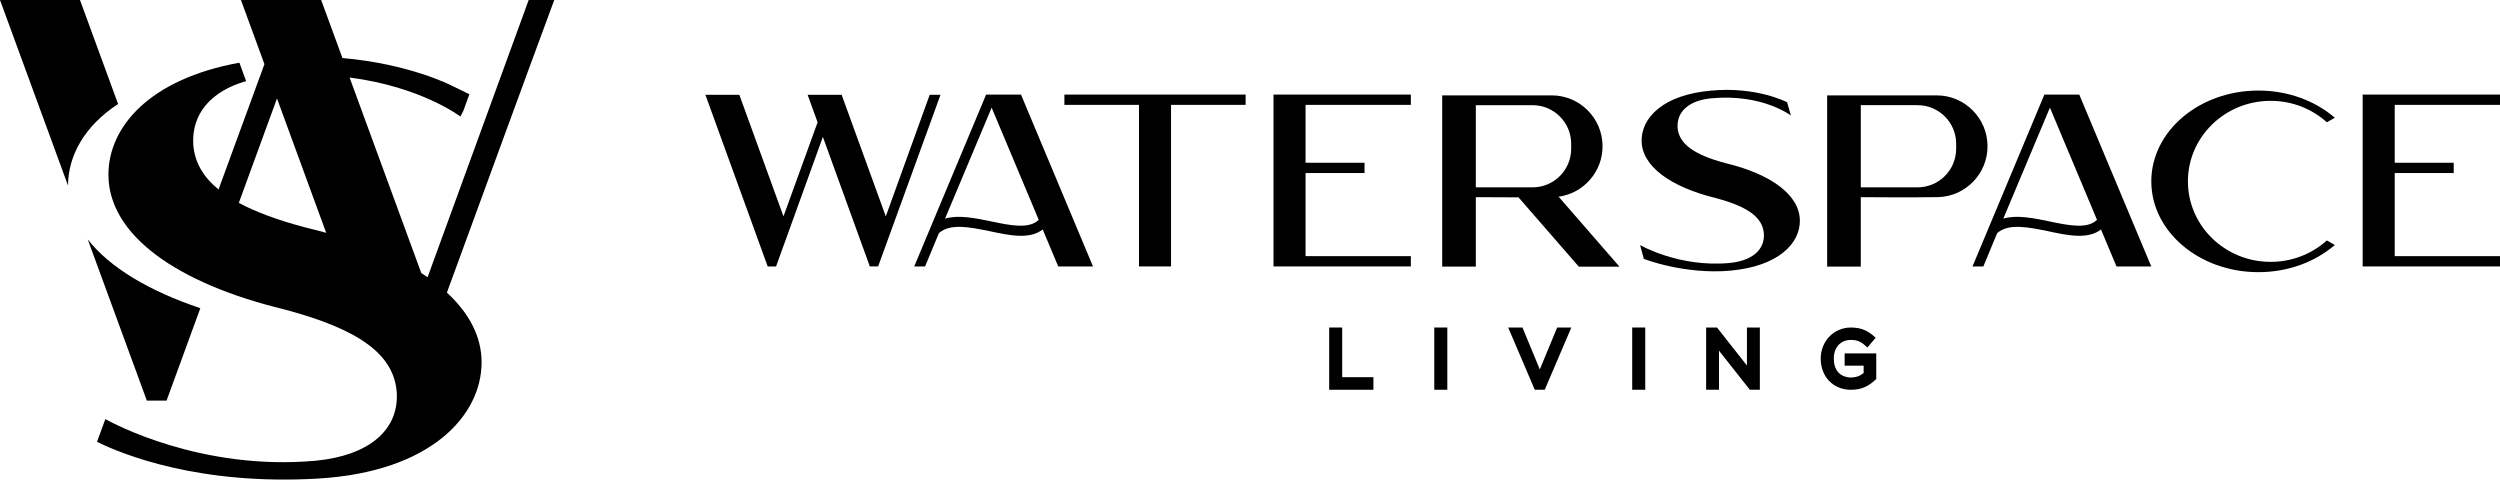 <?xml version="1.0" encoding="UTF-8"?>
<svg id="Layer_2" data-name="Layer 2" xmlns="http://www.w3.org/2000/svg" viewBox="0 0 1861.15 357.03">
  <g id="Layer_1-2" data-name="Layer 1">
    <g>
      <g>
        <g>
          <path d="M989.52,243.82h9.7v36.98h23.23v9.36h-32.93v-46.34h0Z"/>
          <path d="M1067.77,243.82h9.7v46.34h-9.7v-46.34Z"/>
          <path d="M1122.78,243.82h10.64l12.9,31.21,12.93-31.21h10.55l-19.81,46.34h-7.41l-19.8-46.34Z"/>
          <path d="M1215.12,243.82h9.7v46.34h-9.7v-46.34Z"/>
          <path d="M1270.14,243.82h8.1l22.29,28.29v-28.29h9.61v46.34h-7.47l-22.95-29.1v29.1h-9.57v-46.34h-.01Z"/>
          <path d="M1355.44,267.09v-.09c0-12.84,9.61-23.17,22.51-23.17,8.01,0,13.12,2.61,18.4,7.63l-6.18,7.25c-4.08-3.92-6.78-5.65-12.34-5.65-7.6,0-12.65,5.68-12.65,13.81v.13c0,8.54,4.55,13.75,12.62,14.06,4.24-.13,6.84-1.16,9.61-3.36v-5.49h-14.16v-9.14h23.55v19.06c-5.46,5.24-10.55,8.04-18.84,8.04h-.06c-13.54-.01-22.46-10.21-22.46-23.08Z"/>
        </g>
        <g>
          <path d="M1284.51,121.44c-24.05-6.42-34.69-14.68-35.61-26.43-.73-12.11,8.81-20.37,25.33-21.84,38-3.49,59.03,12.86,59.03,12.86l-2.86-9.92s-22.76-11.93-56.72-8.63c-35.61,3.12-51.58,20.19-51.58,37.08,0,19.27,21.66,34.69,55.43,42.95,24.05,6.43,34.69,14.5,35.61,26.43.73,12.11-8.81,20.19-25.52,21.84-37.81,3.49-66.63-13.35-66.63-13.35l2.75,10.23c0,.18,30.66,11.93,64.61,8.81,35.61-3.3,51.58-20.19,51.58-37.08,0-19.27-21.65-34.87-55.42-42.95Z"/>
          <path d="M1521.96,70.41l-53.51,127.94h8.08l10.28-24.78c8.44-7.53,23.31-4.41,37.81-1.47,15.24,3.3,29.92,6.24,39.47-1.28l11.56,27.53h25.88l-53.6-127.94h-25.97ZM1526.27,164.94c-12.3-2.57-24.78-5.14-34.88-2.2l34.69-82.6,35.06,83.52c-7.15,6.97-20.92,4.22-34.87,1.28Z"/>
          <path d="M734.12,70.41l-53.51,127.94h8.08l10.28-24.78c8.44-7.53,23.31-4.41,37.81-1.47,15.24,3.3,29.92,6.24,39.47-1.28l11.56,27.53h25.88l-53.6-127.94h-25.97ZM738.43,164.94c-12.3-2.57-24.78-5.14-34.88-2.2l34.69-82.6,35.06,83.52c-7.16,6.97-20.92,4.22-34.87,1.28Z"/>
          <polygon points="792.4 78.07 847.93 78.07 847.93 198.35 871.79 198.35 871.79 78.07 927.32 78.07 927.32 70.41 792.4 70.41 792.4 78.07"/>
          <path d="M1479.62,109.02v-.26c0-20.76-16.99-37.75-37.75-37.75h-81.62v127.48h25.03v-51.71s39.87.33,58.01-.04c20.12-.77,36.33-17.44,36.33-37.72ZM1456.28,110.73c0,15.88-12.87,28.74-28.74,28.74h-42.25v-61.18h42.25c15.88,0,28.74,12.87,28.74,28.74v3.7Z"/>
          <path d="M1193.02,109.02v-.26c0-20.76-16.99-37.75-37.75-37.75h-81.61v127.48h25.03v-51.71s15.64.13,31.78.14l44.88,51.58h30.27l-45.3-52.07c18.39-2.5,32.7-18.36,32.7-37.41ZM1098.69,78.3h42.25c15.87,0,28.74,12.87,28.74,28.74v3.69c0,15.88-12.87,28.74-28.74,28.74h-42.25v-61.17Z"/>
          <polygon points="948.07 76.42 948.07 78.07 948.07 190.69 948.07 198.35 971.94 198.35 1050.31 198.35 1050.31 190.69 971.94 190.69 971.94 128.82 1015.84 128.82 1015.84 121.16 971.94 121.16 971.94 78.07 1050.31 78.07 1050.31 70.41 948.07 70.41 948.07 76.42"/>
          <path d="M692.11,70.59l-32.67,90.49-32.86-90.49h-25.33l7.42,20.47-25.4,70.02-32.86-90.49h-25.26l46.36,127.76h6.24l34.84-96.43,34.16,94.22.73,2.2h6.24c15.6-42.59,30.84-85.17,46.44-127.76h-8.05Z"/>
          <path d="M1690.41,194.95c-34.02,0-61.6-26.84-61.6-59.94s27.58-59.94,61.6-59.94c16.17,0,30.87,6.07,41.86,15.98l5.9-3.4c-14.47-12.48-34.6-20.23-56.87-20.23-44.04,0-79.74,30.26-79.74,67.6s35.7,67.6,79.74,67.6c22.27,0,42.4-7.75,56.87-20.23l-5.9-3.4c-10.99,9.89-25.69,15.96-41.86,15.96Z"/>
          <polygon points="1861.15 78.07 1861.15 70.41 1758.91 70.41 1758.91 76.42 1758.91 78.07 1758.91 190.69 1758.91 198.35 1782.77 198.35 1861.15 198.35 1861.15 190.69 1782.77 190.69 1782.77 128.82 1826.68 128.82 1826.68 121.16 1782.77 121.16 1782.77 78.07 1861.15 78.07"/>
        </g>
      </g>
      <g>
        <path d="M332.7,217.84C359.48,144.78,386.98,69.29,412.62,0h-19.04l-75.26,206.38c-1.52-1.05-3.09-2.09-4.69-3.12l-53.38-145.55c53.52,6.9,82.52,29.06,82.52,29.06l2.16-4.24,4.51-12.37-13.42-6.54s-31.04-16.07-81.08-20.4L239.09,0h-59.72l17.49,47.76-34.17,93.3c-11.76-9.61-17.79-20.57-18.8-33.31-1.4-22.9,13.1-39.89,39.34-47.35l-5.02-13.72c-67.07,12.18-97.49,47.92-97.49,83.34,0,44.99,51.06,80.98,130.69,100.26,56.69,15,81.79,33.85,83.95,61.7,1.73,28.28-20.77,47.13-60.16,50.99-85.79,7.84-151.91-28.26-156.76-30.98-2.07,5.62-4.15,11.25-6.24,16.93,19.43,9.55,76.33,32.58,164.73,27.34,84.16-5,121.6-47.13,121.6-86.55,0-19.05-9.2-36.57-25.83-51.87ZM177.8,151.03l28.41-77.73,36.63,100.03c-4.88-1.36-9.88-2.64-15-3.86-20.8-5.51-37.32-11.59-50.04-18.44Z"/>
        <path d="M87.92,77.42L59.54,0H0l50.64,138.15c.09-22.07,12.03-44.24,37.28-60.74Z"/>
        <path d="M124.01,298.21l25.13-68.76c-38.42-12.91-67.54-30.39-83.82-51.22l43.98,119.98h14.71Z"/>
      </g>
    </g>
  </g>
</svg>